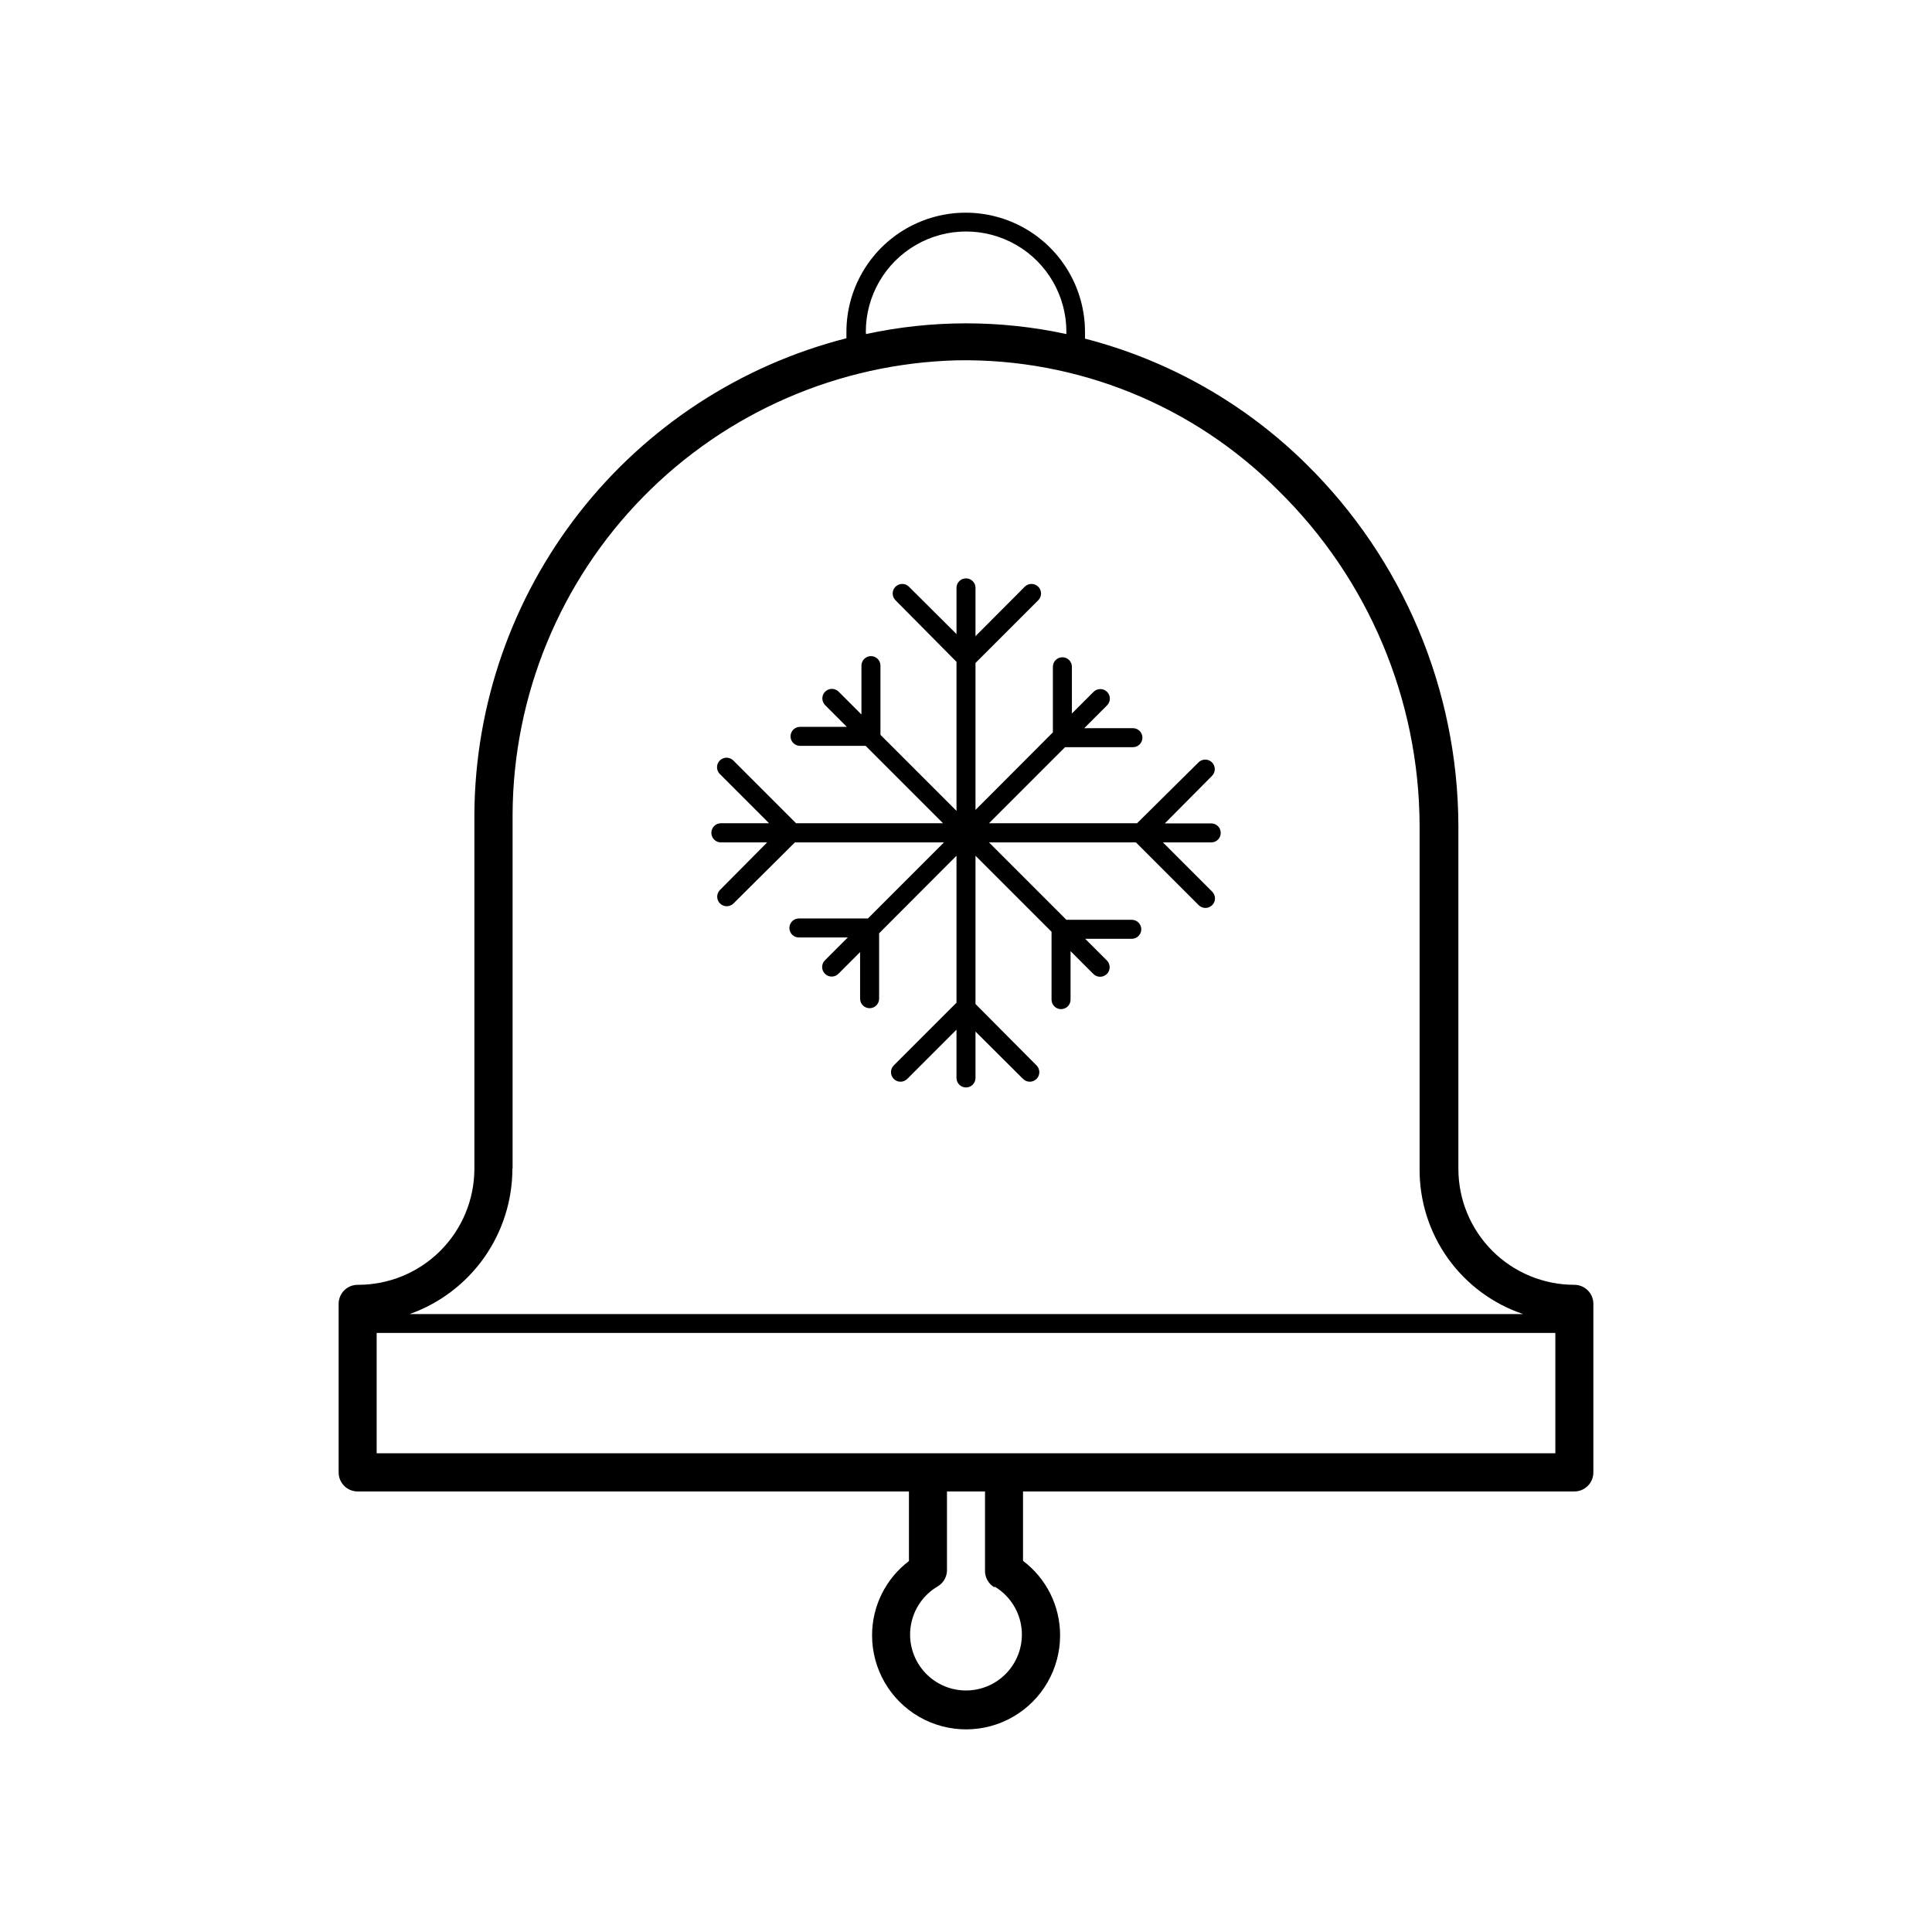 <?xml version="1.0" encoding="UTF-8"?>
<!-- The Best Svg Icon site in the world: iconSvg.co, Visit us! https://iconsvg.co -->
<svg fill="#000000" width="800px" height="800px" version="1.1" viewBox="144 144 512 512" xmlns="http://www.w3.org/2000/svg">
 <g>
  <path d="m561.22 484.49c-8.16 0-15.984-3.246-21.75-9.02s-8.996-13.605-8.984-21.766v-90.988c-0.145-36-14.652-70.457-40.305-95.723-16.266-16.07-36.5-27.543-58.645-33.25v-1.762-0.004c0-11.293-6.023-21.73-15.805-27.379-9.781-5.644-21.832-5.644-31.613 0-9.781 5.648-15.809 16.086-15.809 27.379v1.664c-28.055 7.16-52.945 23.414-70.785 46.219-17.84 22.809-27.617 50.883-27.809 79.836v94.008c0 8.191-3.266 16.043-9.07 21.82-5.805 5.777-13.676 9.004-21.863 8.965-2.785 0-5.039 2.254-5.039 5.039v44.688c0 1.336 0.531 2.617 1.477 3.562 0.941 0.941 2.223 1.473 3.562 1.473h146.1v18.441c-6.164 4.672-9.781 11.965-9.773 19.699 0 8.898 4.75 17.125 12.457 21.574 7.707 4.449 17.207 4.449 24.914 0 7.707-4.449 12.457-12.676 12.457-21.574 0.012-7.762-3.629-15.078-9.824-19.75v-18.391h146.11c1.336 0 2.617-0.531 3.562-1.473 0.945-0.945 1.473-2.227 1.473-3.562v-44.688c0-1.34-0.527-2.621-1.473-3.562-0.945-0.945-2.227-1.477-3.562-1.477zm-5.039 12.746v31.891h-312.36v-31.891zm-182.73-265.31c0-9.492 5.062-18.266 13.285-23.012 8.223-4.75 18.355-4.75 26.578 0 8.223 4.746 13.289 13.52 13.289 23.012v0.605c-17.5-3.789-35.605-3.789-53.102 0 0 0-0.051-0.453-0.051-0.605zm-93.609 221.68v-93.906c0.172-31.43 12.578-61.559 34.586-83.996 22.008-22.441 51.887-35.43 83.305-36.215 31.883-0.527 62.609 11.953 85.094 34.562 23.797 23.383 37.254 55.309 37.383 88.668v90.988c-0.07 8.5 2.547 16.805 7.477 23.727 4.934 6.922 11.926 12.109 19.98 14.816h-295.13c7.965-2.82 14.867-8.043 19.746-14.941 4.879-6.902 7.504-15.148 7.508-23.602zm127.71 110.84c3.75 2.223 6.328 5.984 7.051 10.281 0.723 4.301-0.484 8.695-3.297 12.023-2.816 3.328-6.953 5.246-11.309 5.246-4.359 0-8.496-1.918-11.309-5.246-2.816-3.328-4.023-7.723-3.301-12.023 0.723-4.297 3.301-8.059 7.051-10.281 1.488-0.855 2.438-2.414 2.519-4.129v-21.062h10.078v21.059l-0.004 0.004c0 1.777 0.941 3.422 2.469 4.332z"/>
  <path d="m335.06 367.25h12.242l-12.496 12.598c-0.988 0.984-0.988 2.586 0 3.574 0.988 0.988 2.59 0.988 3.578 0l16.273-16.172h39.5l-20.152 20.152h-18.289c-1.391 0-2.519 1.129-2.519 2.519s1.129 2.519 2.519 2.519h12.949l-6.047 6.047c-0.988 0.988-0.988 2.59 0 3.574 0.988 0.988 2.59 0.988 3.574 0l5.742-5.742v12.344h0.004c0 1.391 1.125 2.519 2.519 2.519 1.391 0 2.516-1.129 2.516-2.519v-17.332l20.508-20.555v38.945l-16.625 16.625c-0.988 0.988-0.988 2.59 0 3.578 0.984 0.988 2.586 0.988 3.574 0l13.047-13.047v12.797l0.004-0.004c0 1.391 1.125 2.519 2.519 2.519 1.391 0 2.516-1.129 2.516-2.519v-12.293l12.598 12.547c0.988 0.988 2.59 0.988 3.578 0 0.984-0.988 0.984-2.59 0-3.578l-16.176-16.273v-39.297l20.152 20.152v17.984h0.004c0 1.395 1.125 2.519 2.516 2.519 1.395 0 2.519-1.125 2.519-2.519v-12.844l6.047 6.047v-0.004c0.988 0.988 2.59 0.988 3.578 0s0.988-2.59 0-3.574l-5.742-5.742h12.344l-0.004-0.004c1.391 0 2.519-1.125 2.519-2.519 0-1.391-1.129-2.516-2.519-2.516h-17.328l-20.504-20.504h38.945l16.625 16.625-0.004-0.004c0.988 0.988 2.59 0.988 3.578 0 0.988-0.984 0.988-2.586 0-3.574l-13.047-13.047h12.797l-0.004-0.004c1.395 0 2.519-1.125 2.519-2.519 0-1.391-1.125-2.519-2.519-2.519h-12.293l12.496-12.594c0.988-0.988 0.988-2.59 0-3.578-0.988-0.984-2.59-0.984-3.578 0l-16.273 16.125h-39.246l20.152-20.152h17.988c1.391 0 2.519-1.129 2.519-2.519 0-1.391-1.129-2.519-2.519-2.519h-12.898l6.047-6.047c0.984-0.988 0.984-2.59 0-3.578-0.988-0.984-2.59-0.984-3.578 0l-5.742 5.742v-12.391c0-1.391-1.129-2.519-2.519-2.519s-2.519 1.129-2.519 2.519v17.383l-20.508 20.555v-38.945l16.625-16.625h0.004c0.988-0.988 0.988-2.59 0-3.578s-2.59-0.988-3.578 0l-13.051 13.098v-12.797c0-1.391-1.125-2.516-2.516-2.516-1.395 0-2.519 1.125-2.519 2.516v12.242l-12.598-12.543c-0.988-0.988-2.586-0.988-3.574 0-0.988 0.988-0.988 2.59 0 3.578l16.172 16.324v39.5l-20.152-20.152v-18.34c0-1.395-1.129-2.519-2.519-2.519s-2.519 1.125-2.519 2.519v12.949l-6.047-6.047v-0.004c-0.988-0.984-2.59-0.984-3.574 0-0.988 0.988-0.988 2.59 0 3.578l5.742 5.742-12.395 0.004c-1.391 0-2.519 1.125-2.519 2.516 0 1.395 1.129 2.519 2.519 2.519h17.383l20.504 20.504-38.945 0.004-16.625-16.625v-0.004c-0.988-0.984-2.59-0.984-3.578 0-0.988 0.988-0.988 2.59 0 3.578l13.047 13.047-12.742 0.004c-1.406 0-2.547 1.137-2.547 2.543s1.141 2.543 2.547 2.543z"/>
 </g>
</svg>